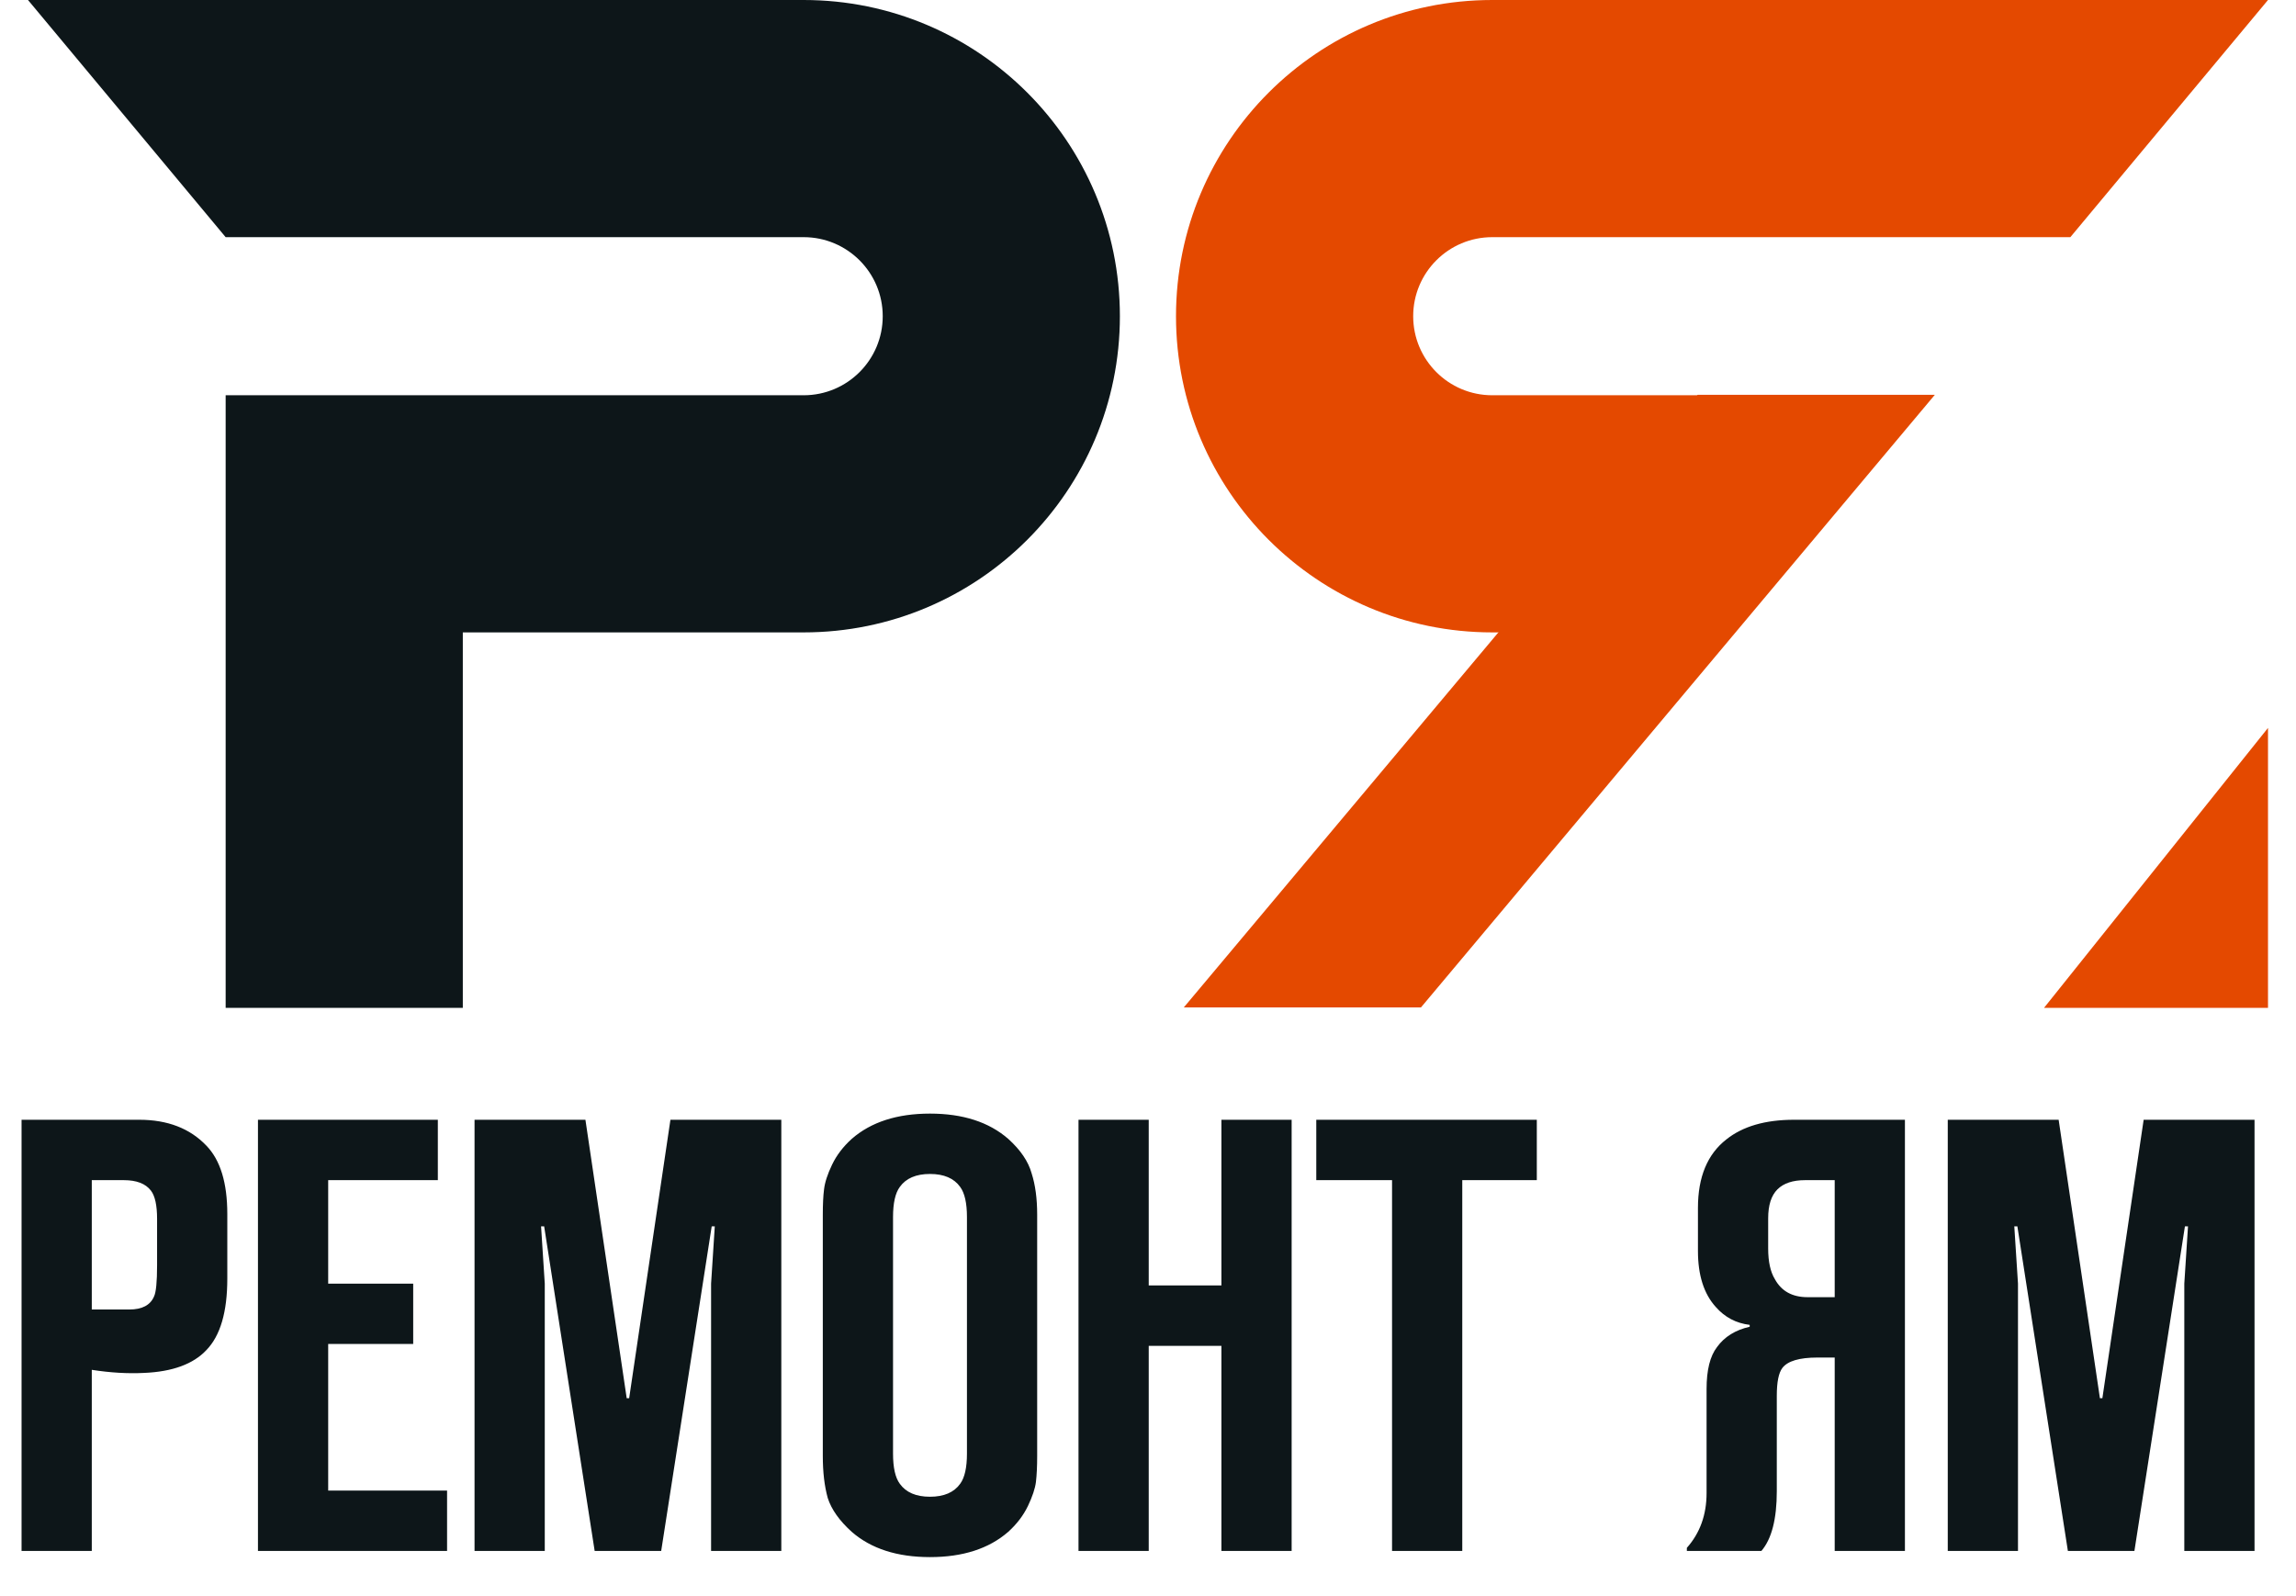<?xml version="1.0" encoding="UTF-8"?> <svg xmlns="http://www.w3.org/2000/svg" width="82" height="57" viewBox="0 0 82 57" fill="none"> <path d="M3.278 55.397H0.77V39.996H4.972C5.984 39.996 6.783 40.304 7.37 40.92C7.869 41.434 8.118 42.248 8.118 43.362V45.672C8.118 46.861 7.869 47.711 7.37 48.224C6.901 48.723 6.16 48.995 5.148 49.038C4.561 49.068 3.938 49.031 3.278 48.928V55.397ZM3.278 46.773H4.62C5.075 46.773 5.368 46.618 5.5 46.31C5.573 46.164 5.61 45.79 5.61 45.188V43.538C5.61 43.054 5.537 42.717 5.39 42.526C5.199 42.277 4.877 42.153 4.422 42.153H3.278V46.773ZM9.213 55.397V39.996H15.637V42.153H11.721V45.849H14.757V48.005H11.721V53.24H15.967V55.397H9.213ZM23.614 55.397H21.238L19.434 43.803H19.324L19.456 45.849V55.397H16.948V39.996H20.908L22.382 49.941H22.47L23.944 39.996H27.904V55.397H25.396V45.849L25.528 43.803H25.418L23.614 55.397ZM37.042 43.385V52.008C37.042 52.375 37.027 52.683 36.998 52.932C36.968 53.167 36.873 53.453 36.712 53.791C36.55 54.128 36.316 54.436 36.008 54.715C35.318 55.316 34.387 55.617 33.214 55.617C32.04 55.617 31.109 55.316 30.42 54.715C29.98 54.319 29.694 53.915 29.562 53.505C29.444 53.079 29.386 52.581 29.386 52.008V43.385C29.386 43.018 29.4 42.717 29.43 42.483C29.459 42.233 29.554 41.94 29.716 41.602C29.877 41.265 30.112 40.957 30.42 40.678C31.109 40.077 32.04 39.776 33.214 39.776C34.387 39.776 35.318 40.077 36.008 40.678C36.448 41.075 36.726 41.485 36.844 41.91C36.976 42.321 37.042 42.812 37.042 43.385ZM31.894 43.472V51.92C31.894 52.419 31.974 52.779 32.136 52.998C32.356 53.306 32.715 53.461 33.214 53.461C33.712 53.461 34.072 53.306 34.292 52.998C34.453 52.779 34.534 52.419 34.534 51.92V43.472C34.534 42.974 34.453 42.614 34.292 42.395C34.072 42.087 33.712 41.932 33.214 41.932C32.715 41.932 32.356 42.087 32.136 42.395C31.974 42.614 31.894 42.974 31.894 43.472ZM43.622 48.071H41.026V55.397H38.518V39.996H41.026V45.914H43.622V39.996H46.13V55.397H43.622V48.071ZM52.224 55.397H49.716V42.153H47.01V39.996H54.886V42.153H52.224V55.397ZM68.033 55.397H65.525V48.489H64.909C64.263 48.489 63.845 48.613 63.655 48.862C63.523 49.038 63.457 49.368 63.457 49.852V53.263C63.457 54.26 63.273 54.971 62.907 55.397H60.245V55.286C60.714 54.758 60.949 54.106 60.949 53.328V49.611C60.949 48.936 61.073 48.437 61.323 48.114C61.587 47.748 61.975 47.506 62.489 47.389V47.322C62.005 47.264 61.601 47.051 61.279 46.684C60.853 46.215 60.641 45.548 60.641 44.682V43.142C60.641 42.042 60.978 41.228 61.653 40.7C62.239 40.231 63.046 39.996 64.073 39.996H68.033V55.397ZM65.525 46.333V42.153H64.469C64.029 42.153 63.699 42.263 63.479 42.483C63.259 42.703 63.149 43.047 63.149 43.517V44.594C63.149 45.064 63.229 45.431 63.391 45.694C63.625 46.12 64.014 46.333 64.557 46.333H65.525ZM76.229 55.397H73.853L72.049 43.803H71.939L72.071 45.849V55.397H69.563V39.996H73.523L74.997 49.941H75.085L76.559 39.996H80.519V55.397H78.011V45.849L78.143 43.803H78.033L76.229 55.397Z" fill="#0D1619"></path> <path d="M28.702 8.471H16.529H8.059L1 0H28.702C34.94 0 39.996 5.057 39.996 11.294C39.996 17.532 34.94 22.588 28.702 22.588H16.529V36H8.059V14.118H16.529H28.702C30.261 14.118 31.526 12.854 31.526 11.294C31.526 9.735 30.261 8.471 28.702 8.471Z" fill="#0D1619"></path> <path d="M81 36V26L73 36H81Z" fill="#E44900"></path> <path d="M53.294 8.471H65.294H73.941L81 0H53.294C47.057 0 42 5.057 42 11.294C42 17.532 47.057 22.588 53.294 22.588H61.765V14.118H53.294C51.735 14.118 50.471 12.854 50.471 11.294C50.471 9.735 51.735 8.471 53.294 8.471Z" fill="#E44900"></path> <path d="M50.749 35.983H42.279L60.632 14.101H69.102L50.749 35.983Z" fill="#E44900"></path> </svg> 